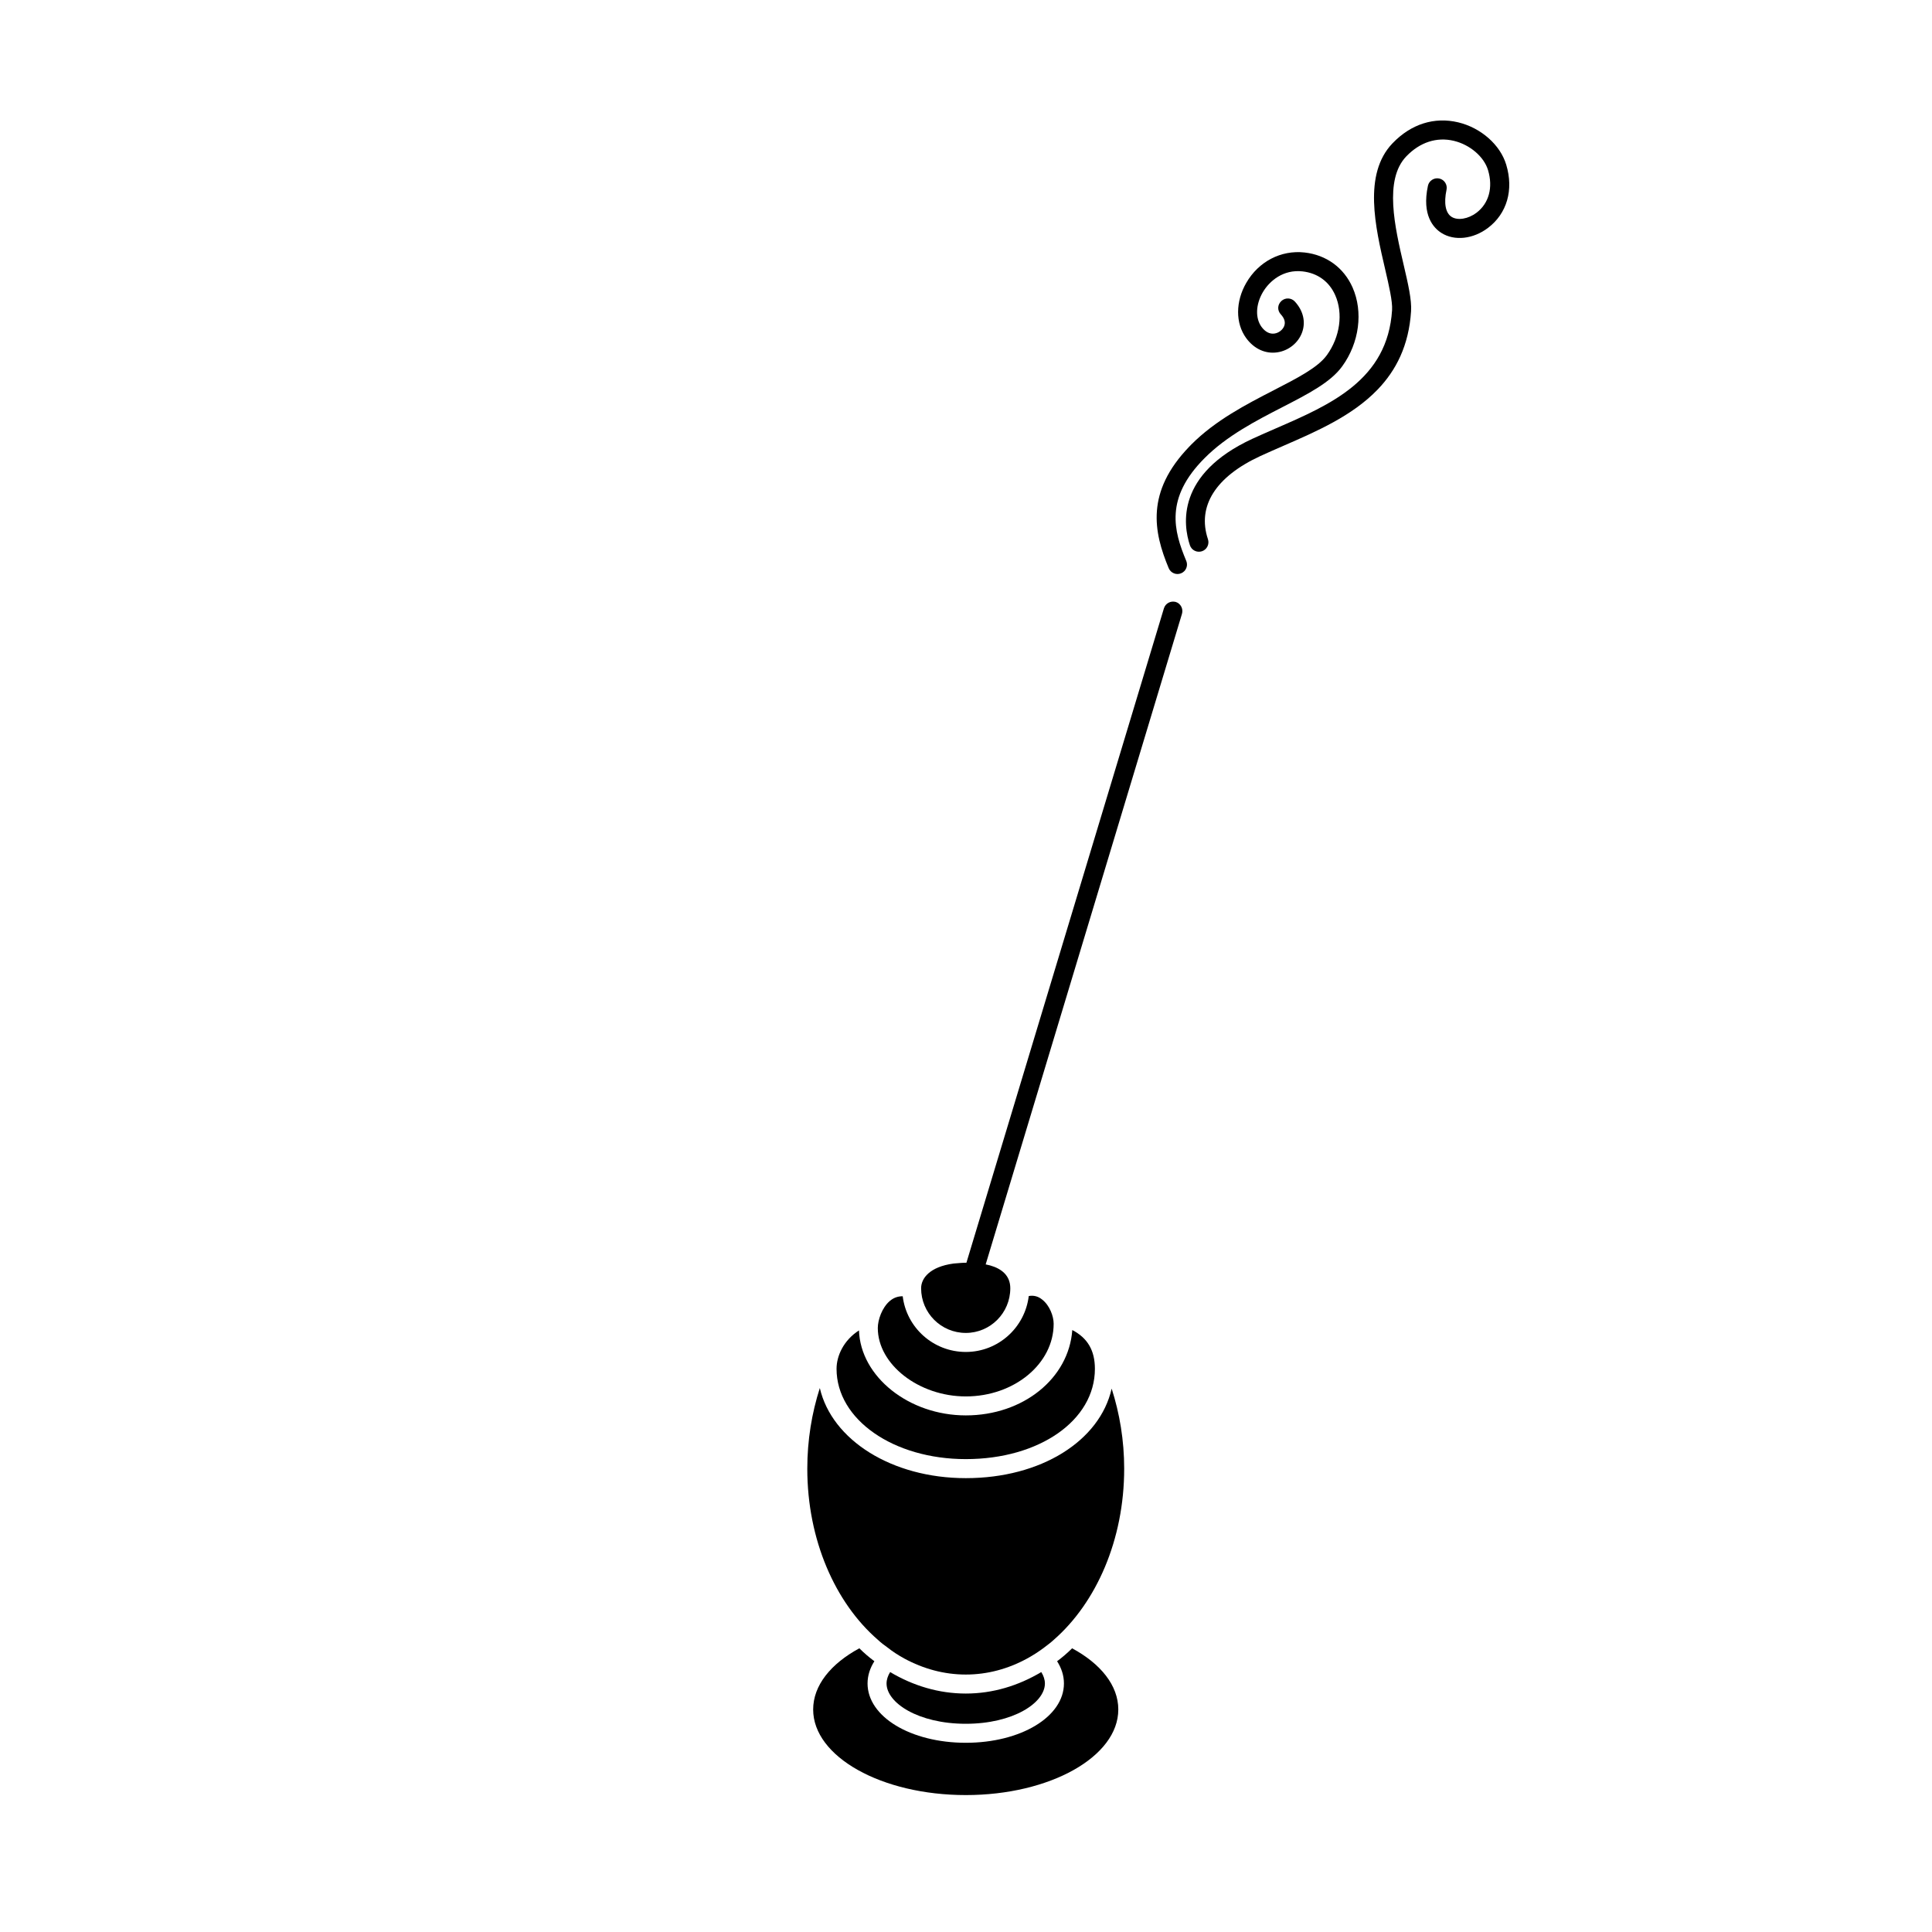 <?xml version="1.0" encoding="UTF-8"?>
<!-- Uploaded to: SVG Repo, www.svgrepo.com, Generator: SVG Repo Mixer Tools -->
<svg fill="#000000" width="800px" height="800px" version="1.1" viewBox="144 144 512 512" xmlns="http://www.w3.org/2000/svg">
 <g>
  <path d="m440.36 597.04c0 12.496-18.086 22.672-40.406 22.672-22.371 0-40.457-10.176-40.457-22.672 0-6.398 4.684-12.141 12.242-16.223 1.258 1.258 2.625 2.418 3.981 3.426-1.152 1.812-1.809 3.777-1.809 5.894 0 8.816 11.438 15.719 26.047 15.719 14.559 0 25.996-6.902 25.996-15.719 0-2.117-0.66-4.082-1.812-5.894 1.359-1.008 2.719-2.168 3.981-3.426 7.551 4.082 12.238 9.824 12.238 16.223z"/>
  <path d="m420.91 590.14c0 5.141-8.414 10.68-20.957 10.68-12.594 0-21.008-5.543-21.008-10.68 0-1.008 0.348-2.066 0.953-3.023 6.098 3.629 12.902 5.691 20.051 5.691 7.148 0 13.906-2.066 20-5.691 0.609 0.957 0.961 2.016 0.961 3.023z"/>
  <path d="m423.23 494.82c0 10.578-10.43 19.246-23.277 19.246-12.449 0-23.328-8.465-23.328-18.137 0-2.117 1.109-5.391 3.176-7.152 1.008-0.855 2.117-1.258 3.426-1.258 1.008 8.312 8.113 14.762 16.727 14.762 8.566 0 15.664-6.449 16.676-14.812 1.258-0.25 2.469 0.051 3.527 0.906 2.016 1.559 3.074 4.43 3.074 6.445z"/>
  <path d="m434.16 506.75c0 13.652-14.711 23.93-34.207 23.93-19.199 0-34.258-10.48-34.258-23.93 0-3.426 1.859-7.559 5.945-10.176 0.402 12.242 13.199 22.52 28.312 22.52 15.215 0 27.305-9.824 28.215-22.621 4.078 2.117 5.992 5.441 5.992 10.277z"/>
  <path d="m441.92 533.21c0 18.895-7.41 35.52-18.641 45.344-0.805 0.754-1.715 1.41-2.57 2.066-1.461 1.109-2.977 2.066-4.535 2.922-4.988 2.719-10.48 4.231-16.223 4.231-5.75 0-11.234-1.512-16.273-4.231-1.562-0.855-3.066-1.812-4.527-2.973-0.855-0.605-1.719-1.258-2.519-2.016-11.285-9.773-18.691-26.449-18.691-45.344 0-7.559 1.203-14.762 3.32-21.363 3.18 13.754 19.043 23.879 38.699 23.879 19.949 0 35.52-9.875 38.641-23.73 2.109 6.551 3.32 13.707 3.32 21.215z"/>
  <path d="m455.57 303.52c-1.316-0.352-2.719 0.352-3.125 1.715l-52.336 173.41c-0.523 0-1.047 0-1.527 0.051-0.656 0.051-1.258 0.102-1.863 0.152-6.348 0.855-8.613 3.93-8.613 6.551 0 6.551 5.297 11.84 11.844 11.84 6.5 0 11.789-5.289 11.789-11.84 0-3.375-2.316-5.188-5.344-6.047-0.359-0.09-0.77-0.18-1.18-0.273l52.016-172.39c0.406-1.359-0.352-2.769-1.66-3.172z"/>
  <path d="m457.86 295.35c-0.23 0.242-0.52 0.438-0.848 0.578-1.281 0.535-2.754-0.07-3.293-1.355-4.019-9.629-6.121-20.184 5.43-32.188 0.16-0.172 0.324-0.336 0.5-0.52 6.43-6.481 14.652-10.715 21.906-14.449 6.273-3.231 11.684-5.996 14.078-9.301 3.488-4.816 4.359-11.055 2.211-15.895-1.602-3.621-4.684-5.859-8.68-6.301-5.055-0.562-8.742 2.5-10.523 5.559-1.879 3.246-2.004 6.832-0.324 9.145 0.984 1.34 2.172 1.949 3.441 1.77 1.152-0.168 2.211-1.012 2.586-2.039 0.348-0.984 0.047-2-0.902-3.031-0.945-1.02-0.977-2.508 0.145-3.559 1.023-0.941 2.621-0.875 3.559 0.145 2.211 2.402 2.922 5.359 1.945 8.125-0.996 2.816-3.594 4.906-6.606 5.344-3.144 0.457-6.144-0.922-8.238-3.785-2.863-3.93-2.848-9.672 0.035-14.641 3.258-5.644 9.191-8.73 15.438-8.039 5.769 0.641 10.402 4.016 12.727 9.27 2.852 6.453 1.785 14.656-2.742 20.887-3.074 4.254-8.992 7.297-15.852 10.828-6.918 3.562-14.766 7.602-20.637 13.523-10.57 10.594-8.172 19.262-4.852 27.207 0.406 0.957 0.172 2.023-0.504 2.723z"/>
  <path d="m509.07 247.25c-6.695 6.957-16.168 11.078-24.969 14.902-2.062 0.898-4.09 1.785-6.055 2.684-11.895 5.488-16.852 13.32-13.926 22.062 0.438 1.324-0.277 2.762-1.594 3.188-1.32 0.441-2.75-0.273-3.188-1.586-1.785-5.359-3.754-18.828 16.594-28.234 1.996-0.922 4.066-1.82 6.16-2.731 14.57-6.328 29.641-12.867 30.824-31.363 0.145-2.293-0.816-6.414-1.828-10.785-2.621-11.23-5.875-25.211 1.918-33.387 0.031-0.023 0.055-0.055 0.082-0.082 4.863-5.055 11.023-7.008 17.355-5.496 6.019 1.441 11.141 5.949 12.723 11.227 2.012 6.672 0.203 12.934-4.828 16.742-3.949 2.992-8.922 3.523-12.363 1.328-2.051-1.305-5.234-4.66-3.559-12.484 0.289-1.352 1.629-2.215 2.992-1.93 1.367 0.293 2.227 1.633 1.934 2.992-0.754 3.531-0.273 6.141 1.34 7.168 1.621 1.031 4.41 0.57 6.621-1.098 3.285-2.508 4.414-6.695 3.043-11.281-1.066-3.559-4.801-6.75-9.074-7.769-4.523-1.078-8.984 0.371-12.559 4.09-0.016 0.016-0.035 0.039-0.059 0.059-5.914 6.203-3.004 18.715-0.66 28.766 1.152 4.941 2.152 9.219 1.953 12.246-0.586 9.105-3.988 15.699-8.879 20.773z"/>
 </g>
</svg>